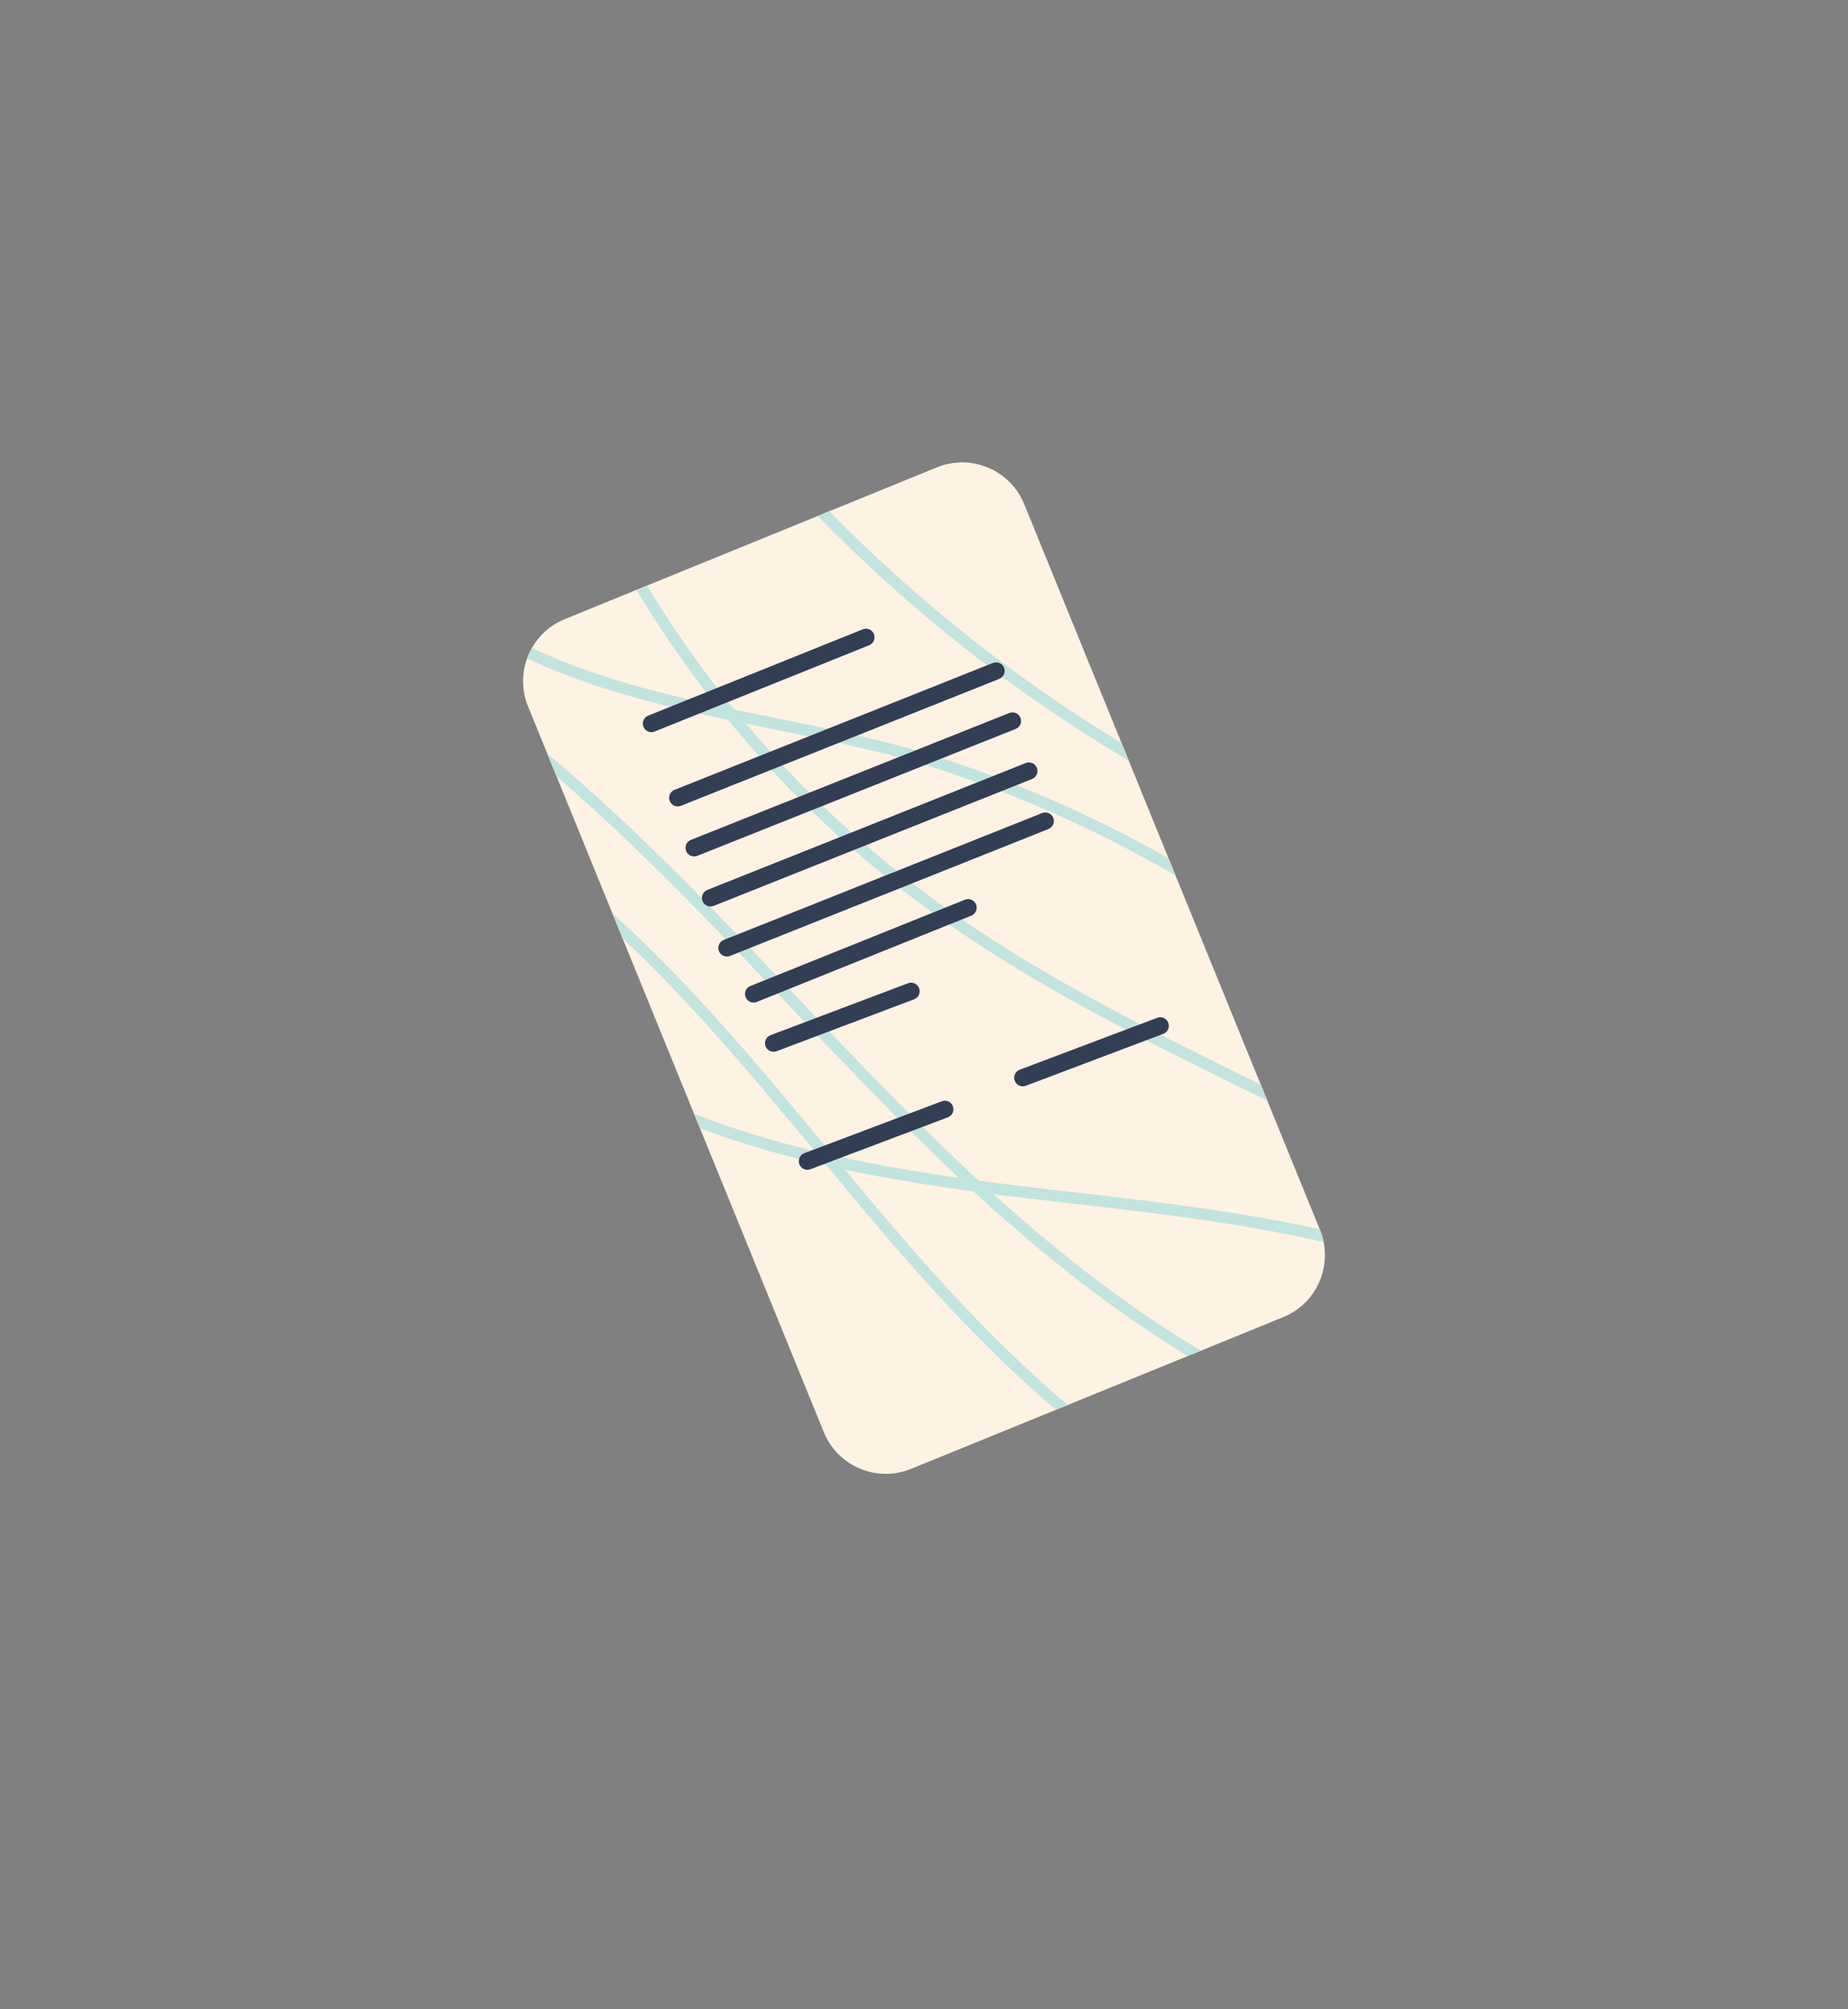 <?xml version="1.0" encoding="UTF-8"?><svg xmlns="http://www.w3.org/2000/svg" viewBox="0 0 1433.68 1558.25"><rect x="0" y="0" width="1433.68" height="1558.25" fill="#808080" stroke="none"/><defs><style>.e{fill:#fef2e3;}.f{fill:#c2e4de;}.g{fill:#313e54;}</style></defs><g id="a"><g><g><path class="e" d="M1024.02,953.8l-229.46-562.83c-10.83-26.57-41.15-39.33-67.72-28.49l-34.5,14.07-76.02,30.99-178.16,72.63c-26.57,10.83-39.33,41.15-28.5,67.72l229.46,562.83c10.83,26.57,41.15,39.33,67.72,28.5l179.43-73.15,76.02-30.99,33.24-13.55c26.57-10.83,39.33-41.15,28.5-67.72Z"/><g><path class="f" d="M817.35,931.77l5.58,.64c68.25,7.81,137.57,15.76,203.9,30.74-.64-3.14-1.56-6.27-2.82-9.35l-.18-.44c-65.21-14.34-133.06-22.11-199.9-29.76l-5.58-.64c-19.66-2.25-39.42-4.64-59.15-7.31-9.08-8.38-18.21-17.03-27.41-25.93-38.97-37.76-77.09-77.9-113.93-116.72-61.13-64.39-123.98-130.58-193.32-188.58l7.26,17.8c63.89,55.01,122.52,116.74,179.62,176.9,36.91,38.88,75.08,79.09,114.19,116.97,6.12,5.93,12.21,11.73,18.28,17.43-32.85-4.7-65.56-10.29-97.57-17.44l-4.34-5.23c-52.21-62.95-105.66-127.39-166.96-182.62l7.88,19.33c53.98,50.79,102.12,108.52,149.14,165.21-32.18-7.72-63.57-17.16-93.61-29l4.62,11.32c31.63,11.95,64.63,21.35,98.39,28.99,14.14,17.04,28.29,34.05,42.6,50.82,40.19,47.15,84.83,95.84,135.15,138.5l9.3-3.79c-51.35-43-96.83-92.53-137.69-140.46-11.83-13.88-23.55-27.9-35.25-41.98,32.8,6.93,66.22,12.33,99.71,16.89,57.08,52.5,112.09,94.82,166.2,127.64l10.26-4.18c-52.45-31.19-105.77-71.46-161.04-121.41,15.58,2.01,31.16,3.87,46.67,5.65Z"/><path class="f" d="M722.87,707.41c78.66,57.09,167.39,100.64,253.19,142.74,2.37,1.17,4.75,2.33,7.12,3.5l-5.04-12.37c-84.95-41.75-172.6-84.86-250.05-141.06-55.52-40.29-105.64-87.03-149.43-139.04,7.13,1.47,14.25,2.92,21.35,4.37,44.2,9,89.92,18.31,131.25,31.96,62.34,20.58,122.05,47.42,180.72,81.49l-5.45-13.36c-56.02-31.69-113.06-56.93-172.49-76.55-41.82-13.82-87.81-23.18-132.27-32.24-10.7-2.18-21.45-4.37-32.19-6.63-24.72-30.38-47.31-62.49-67.6-96.08l-8.32,3.39c18.8,31.25,39.57,61.23,62.18,89.75-49.59-10.78-98.74-23.65-143.18-44.78-1.47,2.59-2.74,5.28-3.75,8.08,48.39,23.01,102.02,36.31,155.78,47.68,45.93,56.03,99.02,106.21,158.17,149.14Z"/><path class="f" d="M870.1,576.27c-82.63-50.19-158.85-110.56-226.77-179.75l-8.89,3.63c71.86,73.67,153.02,137.48,241.26,189.86l-5.6-13.74Z"/></g></g><g><path class="g" d="M775.23,526.53c3.41-1.36,5.08-5.24,3.72-8.65-1.36-3.41-5.23-5.08-8.65-3.72l-247.01,98.42c-1.57,.62-2.77,1.78-3.47,3.18-.83,1.64-.98,3.62-.24,5.47,1.36,3.41,5.23,5.08,8.65,3.72"/><path class="g" d="M787.95,565.34c3.41-1.36,5.08-5.24,3.72-8.65-1.36-3.41-5.23-5.08-8.65-3.72l-247.01,98.42c-1.57,.62-2.77,1.78-3.47,3.18-.83,1.64-.98,3.62-.24,5.47,1.36,3.41,5.23,5.08,8.65,3.72"/><path class="g" d="M800.68,604.15c3.41-1.36,5.08-5.24,3.72-8.65-1.36-3.41-5.23-5.08-8.65-3.72l-247.01,98.42c-1.57,.62-2.77,1.78-3.47,3.18-.83,1.64-.98,3.62-.24,5.47,1.36,3.41,5.23,5.08,8.65,3.72"/><path class="g" d="M813.4,642.96c3.41-1.36,5.08-5.24,3.72-8.65-1.36-3.41-5.23-5.08-8.65-3.72l-247.01,98.42c-1.57,.62-2.77,1.78-3.47,3.18-.83,1.64-.98,3.62-.24,5.47,1.36,3.41,5.23,5.08,8.65,3.72"/><path class="g" d="M507.86,567.35l166.43-66.92c3.42-1.38,5.05-5.24,3.69-8.66-1.37-3.41-5.25-5.07-8.66-3.68l-166.43,66.92c-1.56,.63-2.75,1.77-3.46,3.17-.84,1.66-.98,3.64-.24,5.5,1.37,3.41,5.25,5.07,8.66,3.68Z"/><path class="g" d="M587.12,777.06l166.43-66.92c3.42-1.38,5.05-5.24,3.69-8.66-1.37-3.41-5.25-5.07-8.66-3.68l-166.43,66.92c-1.56,.63-2.75,1.77-3.46,3.17-.84,1.66-.98,3.64-.24,5.5,1.37,3.41,5.25,5.07,8.66,3.68Z"/><path class="g" d="M602.64,815.23l106.66-40.26c3.42-1.38,5.05-5.24,3.69-8.66-1.37-3.41-5.25-5.07-8.66-3.68l-106.66,40.26c-1.56,.63-2.75,1.77-3.46,3.17-.84,1.66-.98,3.64-.24,5.5,1.37,3.41,5.25,5.07,8.66,3.68Z"/><path class="g" d="M628.84,906.76l106.66-40.26c3.42-1.38,5.05-5.24,3.69-8.66-1.37-3.41-5.25-5.07-8.66-3.68l-106.66,40.26c-1.56,.63-2.75,1.77-3.46,3.17-.84,1.66-.98,3.64-.24,5.5,1.37,3.41,5.25,5.07,8.66,3.68Z"/><path class="g" d="M795.96,842.03l106.66-40.26c3.42-1.38,5.05-5.24,3.69-8.66-1.37-3.41-5.25-5.07-8.66-3.68l-106.66,40.26c-1.56,.63-2.75,1.77-3.46,3.17-.84,1.66-.98,3.64-.24,5.5,1.37,3.41,5.25,5.07,8.66,3.68Z"/></g></g></g><g id="b"/><g id="c"/><g id="d"/></svg>